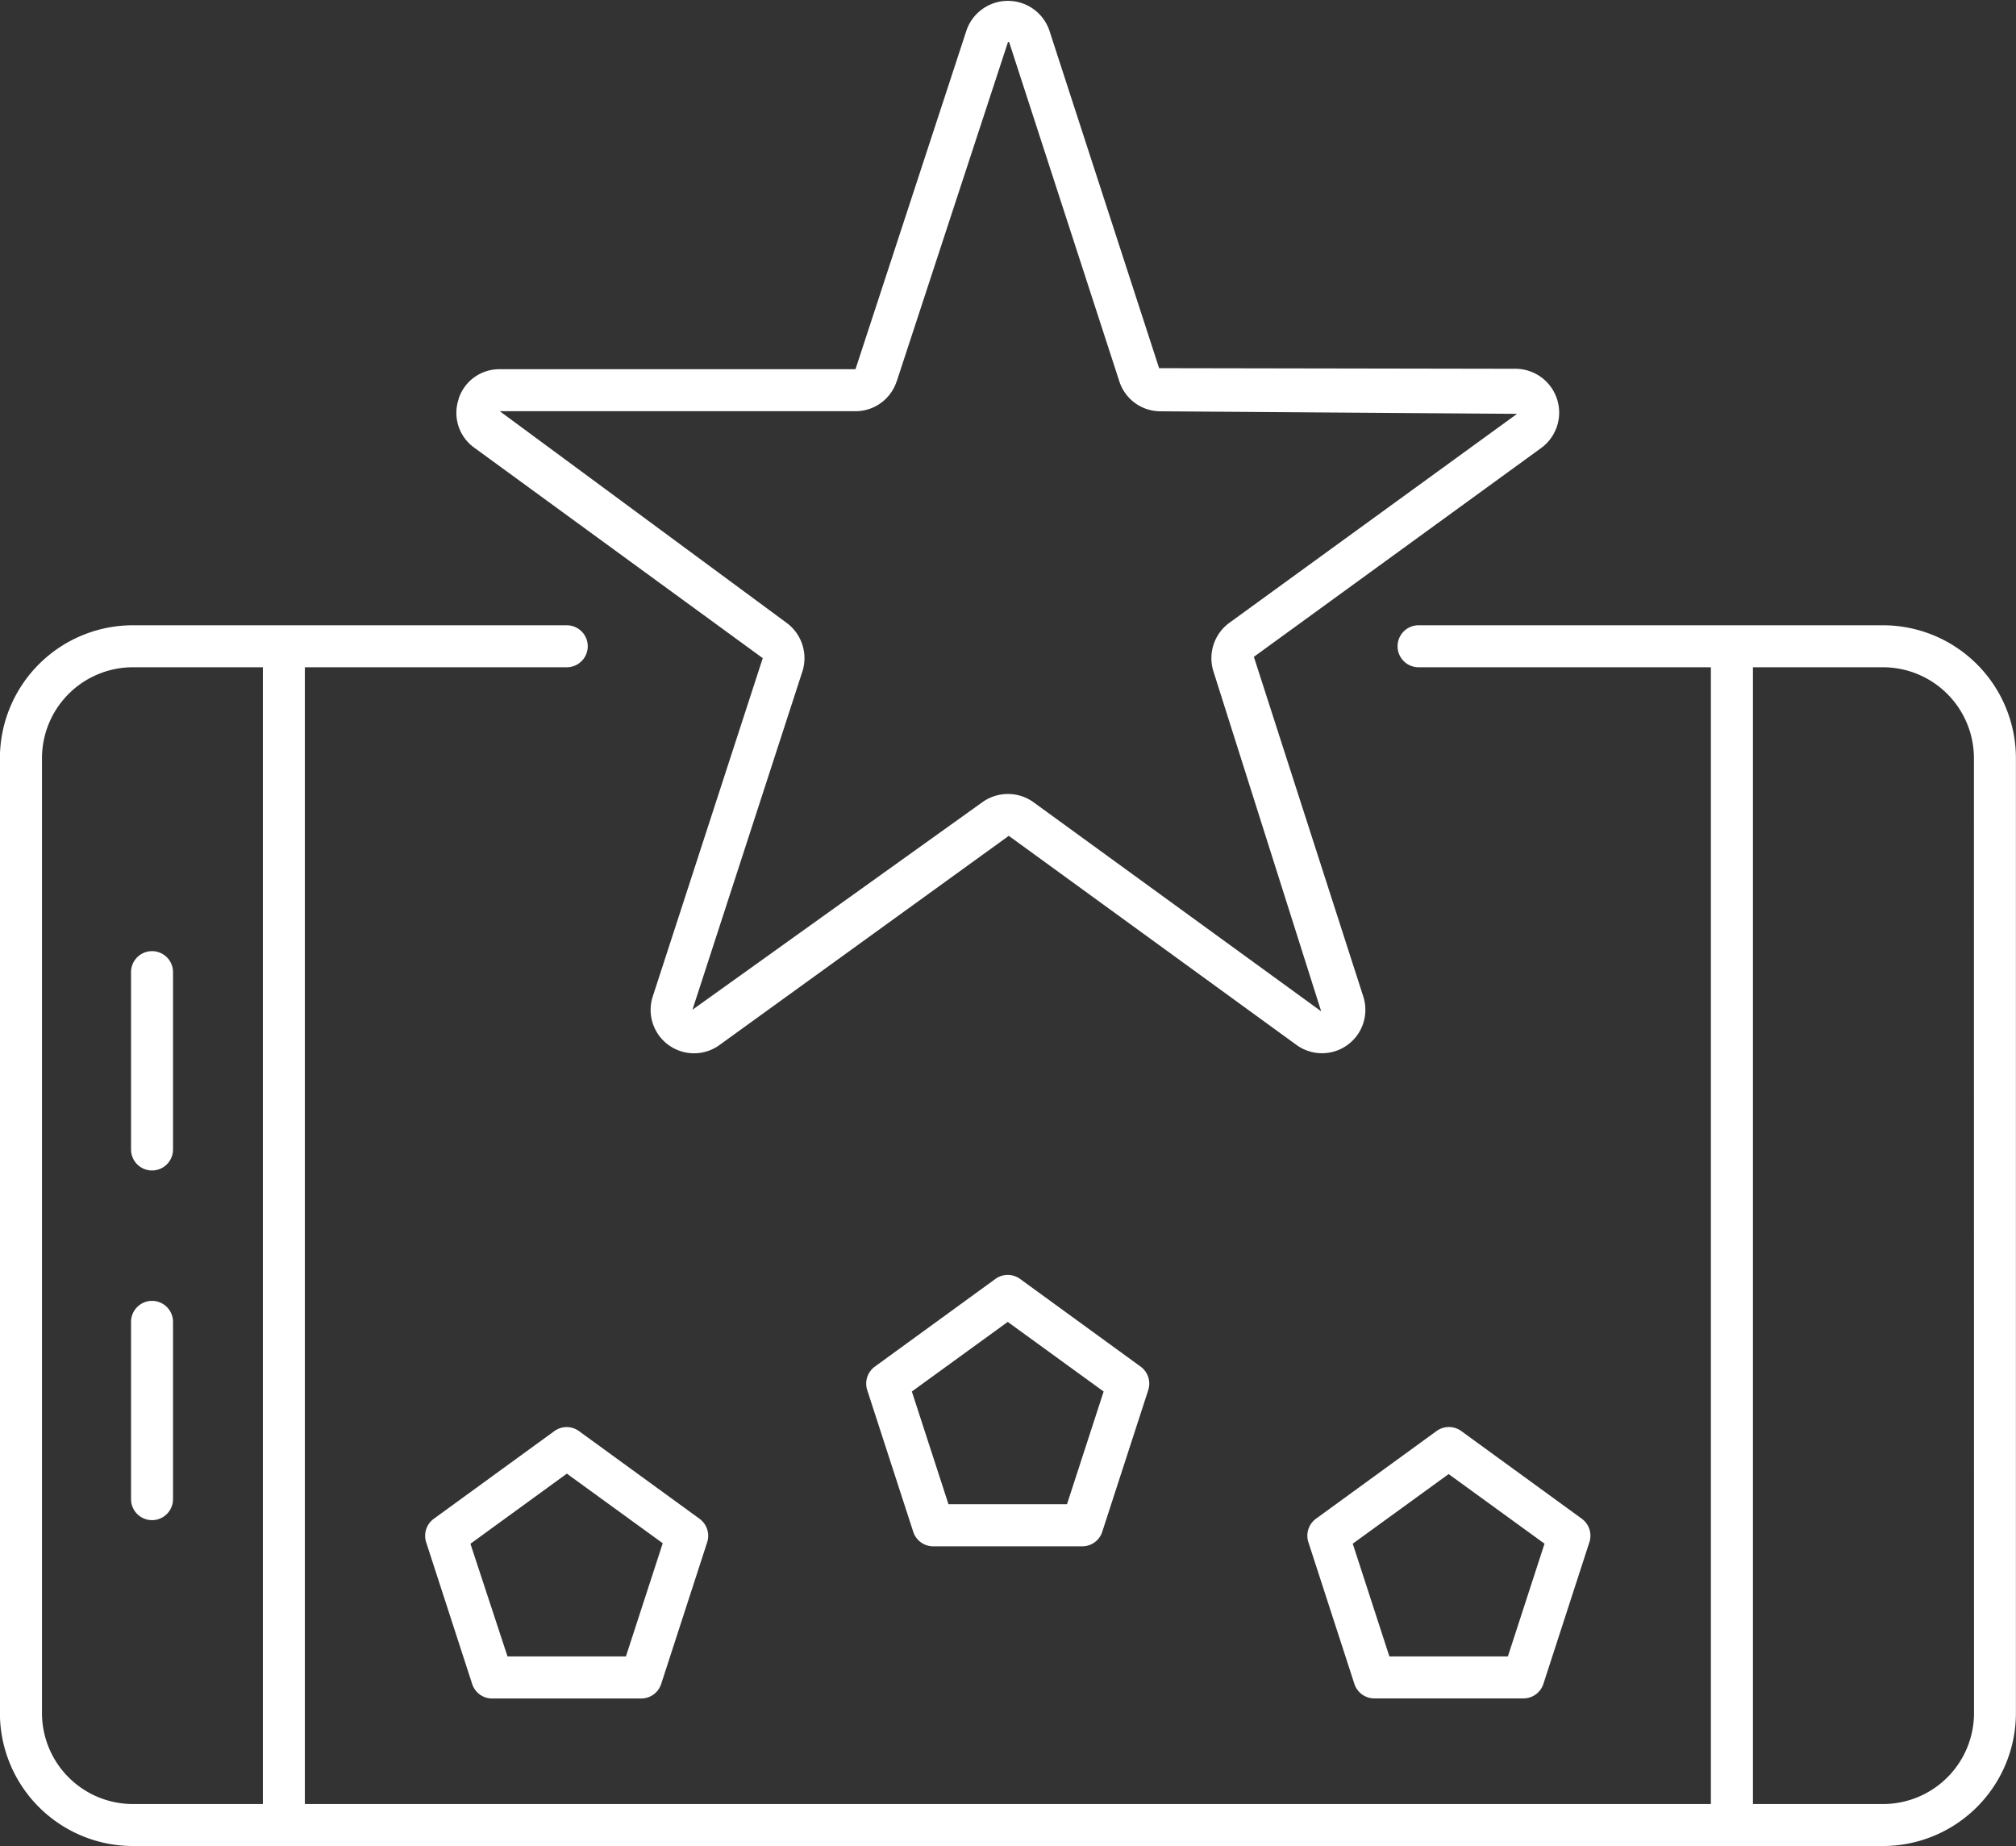 <?xml version="1.0" encoding="UTF-8"?> <svg xmlns="http://www.w3.org/2000/svg" xmlns:xlink="http://www.w3.org/1999/xlink" width="23" height="21.059" viewBox="0 0 23 21.059"><rect x="0" y="0" width="23" height="21.059" fill="#333333" stroke="none"/><defs><clipPath id="a"><rect width="23" height="21.059" fill="#fff"></rect></clipPath></defs><g clip-path="url(#a)"><path d="M21.485,80.253h-5.3a.239.239,0,1,0,0,.479h3.335V93.7H3.479V80.732H6.467a.239.239,0,1,0,0-.479H1.517A1.518,1.518,0,0,0,0,81.769V92.663a1.518,1.518,0,0,0,1.516,1.516H21.485A1.518,1.518,0,0,0,23,92.663V81.769a1.518,1.518,0,0,0-1.516-1.516M3,93.7H1.517A1.038,1.038,0,0,1,.48,92.663V81.769a1.038,1.038,0,0,1,1.038-1.037H3Zm19.522-1.038A1.038,1.038,0,0,1,21.485,93.7H20V80.732h1.483a1.038,1.038,0,0,1,1.038,1.037Z" transform="translate(-0.001 -73.12)" fill="#fff"></path><path d="M16.823,124.333a.239.239,0,1,0,.479,0v-2.023a.239.239,0,1,0-.479,0Z" transform="translate(-15.328 -111.22)" fill="#fff"></path><path d="M17.061,166.967a.24.24,0,0,0-.239.239v2.023a.239.239,0,0,0,.479,0v-2.023a.24.24,0,0,0-.239-.239" transform="translate(-15.327 -152.127)" fill="#fff"></path><path d="M58.6,4.555a.488.488,0,0,0,.18.553l3.29,2.4-1.255,3.86a.495.495,0,0,0,.762.553l3.3-2.386,3.283,2.386a.495.495,0,0,0,.761-.554L67.673,7.493l3.283-2.386a.5.5,0,0,0-.291-.9L66.592,4.2,65.338.342a.5.5,0,0,0-.942,0L63.128,4.212H59.07a.487.487,0,0,0-.471.342m5-.205L64.868.479c.012,0,.013,0,.016.011l1.254,3.86a.493.493,0,0,0,.47.342l4.068.029L67.392,7.106a.5.5,0,0,0-.18.554l1.229,3.877L65.158,9.151a.5.5,0,0,0-.582,0l-3.308,2.368,1.255-3.861a.5.5,0,0,0-.18-.552L59.07,4.691h4.058a.494.494,0,0,0,.47-.342" transform="translate(-53.368)" fill="#fff"></path><path d="M56.339,183.215a.239.239,0,0,0-.282,0l-1.375,1a.24.24,0,0,0-.087.268l.525,1.617a.239.239,0,0,0,.228.165h1.7a.239.239,0,0,0,.228-.165l.525-1.617a.24.24,0,0,0-.087-.268Zm.535,2.57H55.523L55.1,184.5,56.2,183.7l1.094.794Z" transform="translate(-49.733 -166.889)" fill="#fff"></path><path d="M112.951,163.677a.239.239,0,0,0-.282,0l-1.375,1a.24.24,0,0,0-.087.268l.525,1.617a.239.239,0,0,0,.228.165h1.7a.239.239,0,0,0,.228-.165l.525-1.617a.24.24,0,0,0-.087-.268Zm.535,2.57h-1.352l-.418-1.286,1.094-.794,1.094.794Z" transform="translate(-101.313 -149.087)" fill="#fff"></path><path d="M167.827,184.482l.525,1.617a.239.239,0,0,0,.228.165h1.7a.239.239,0,0,0,.228-.165l.525-1.617a.24.24,0,0,0-.087-.268l-1.375-1a.24.24,0,0,0-.282,0l-1.375,1a.24.24,0,0,0-.087.268m1.6-.777,1.094.794-.418,1.286h-1.352l-.418-1.286Z" transform="translate(-152.9 -166.889)" fill="#fff"></path></g></svg> 